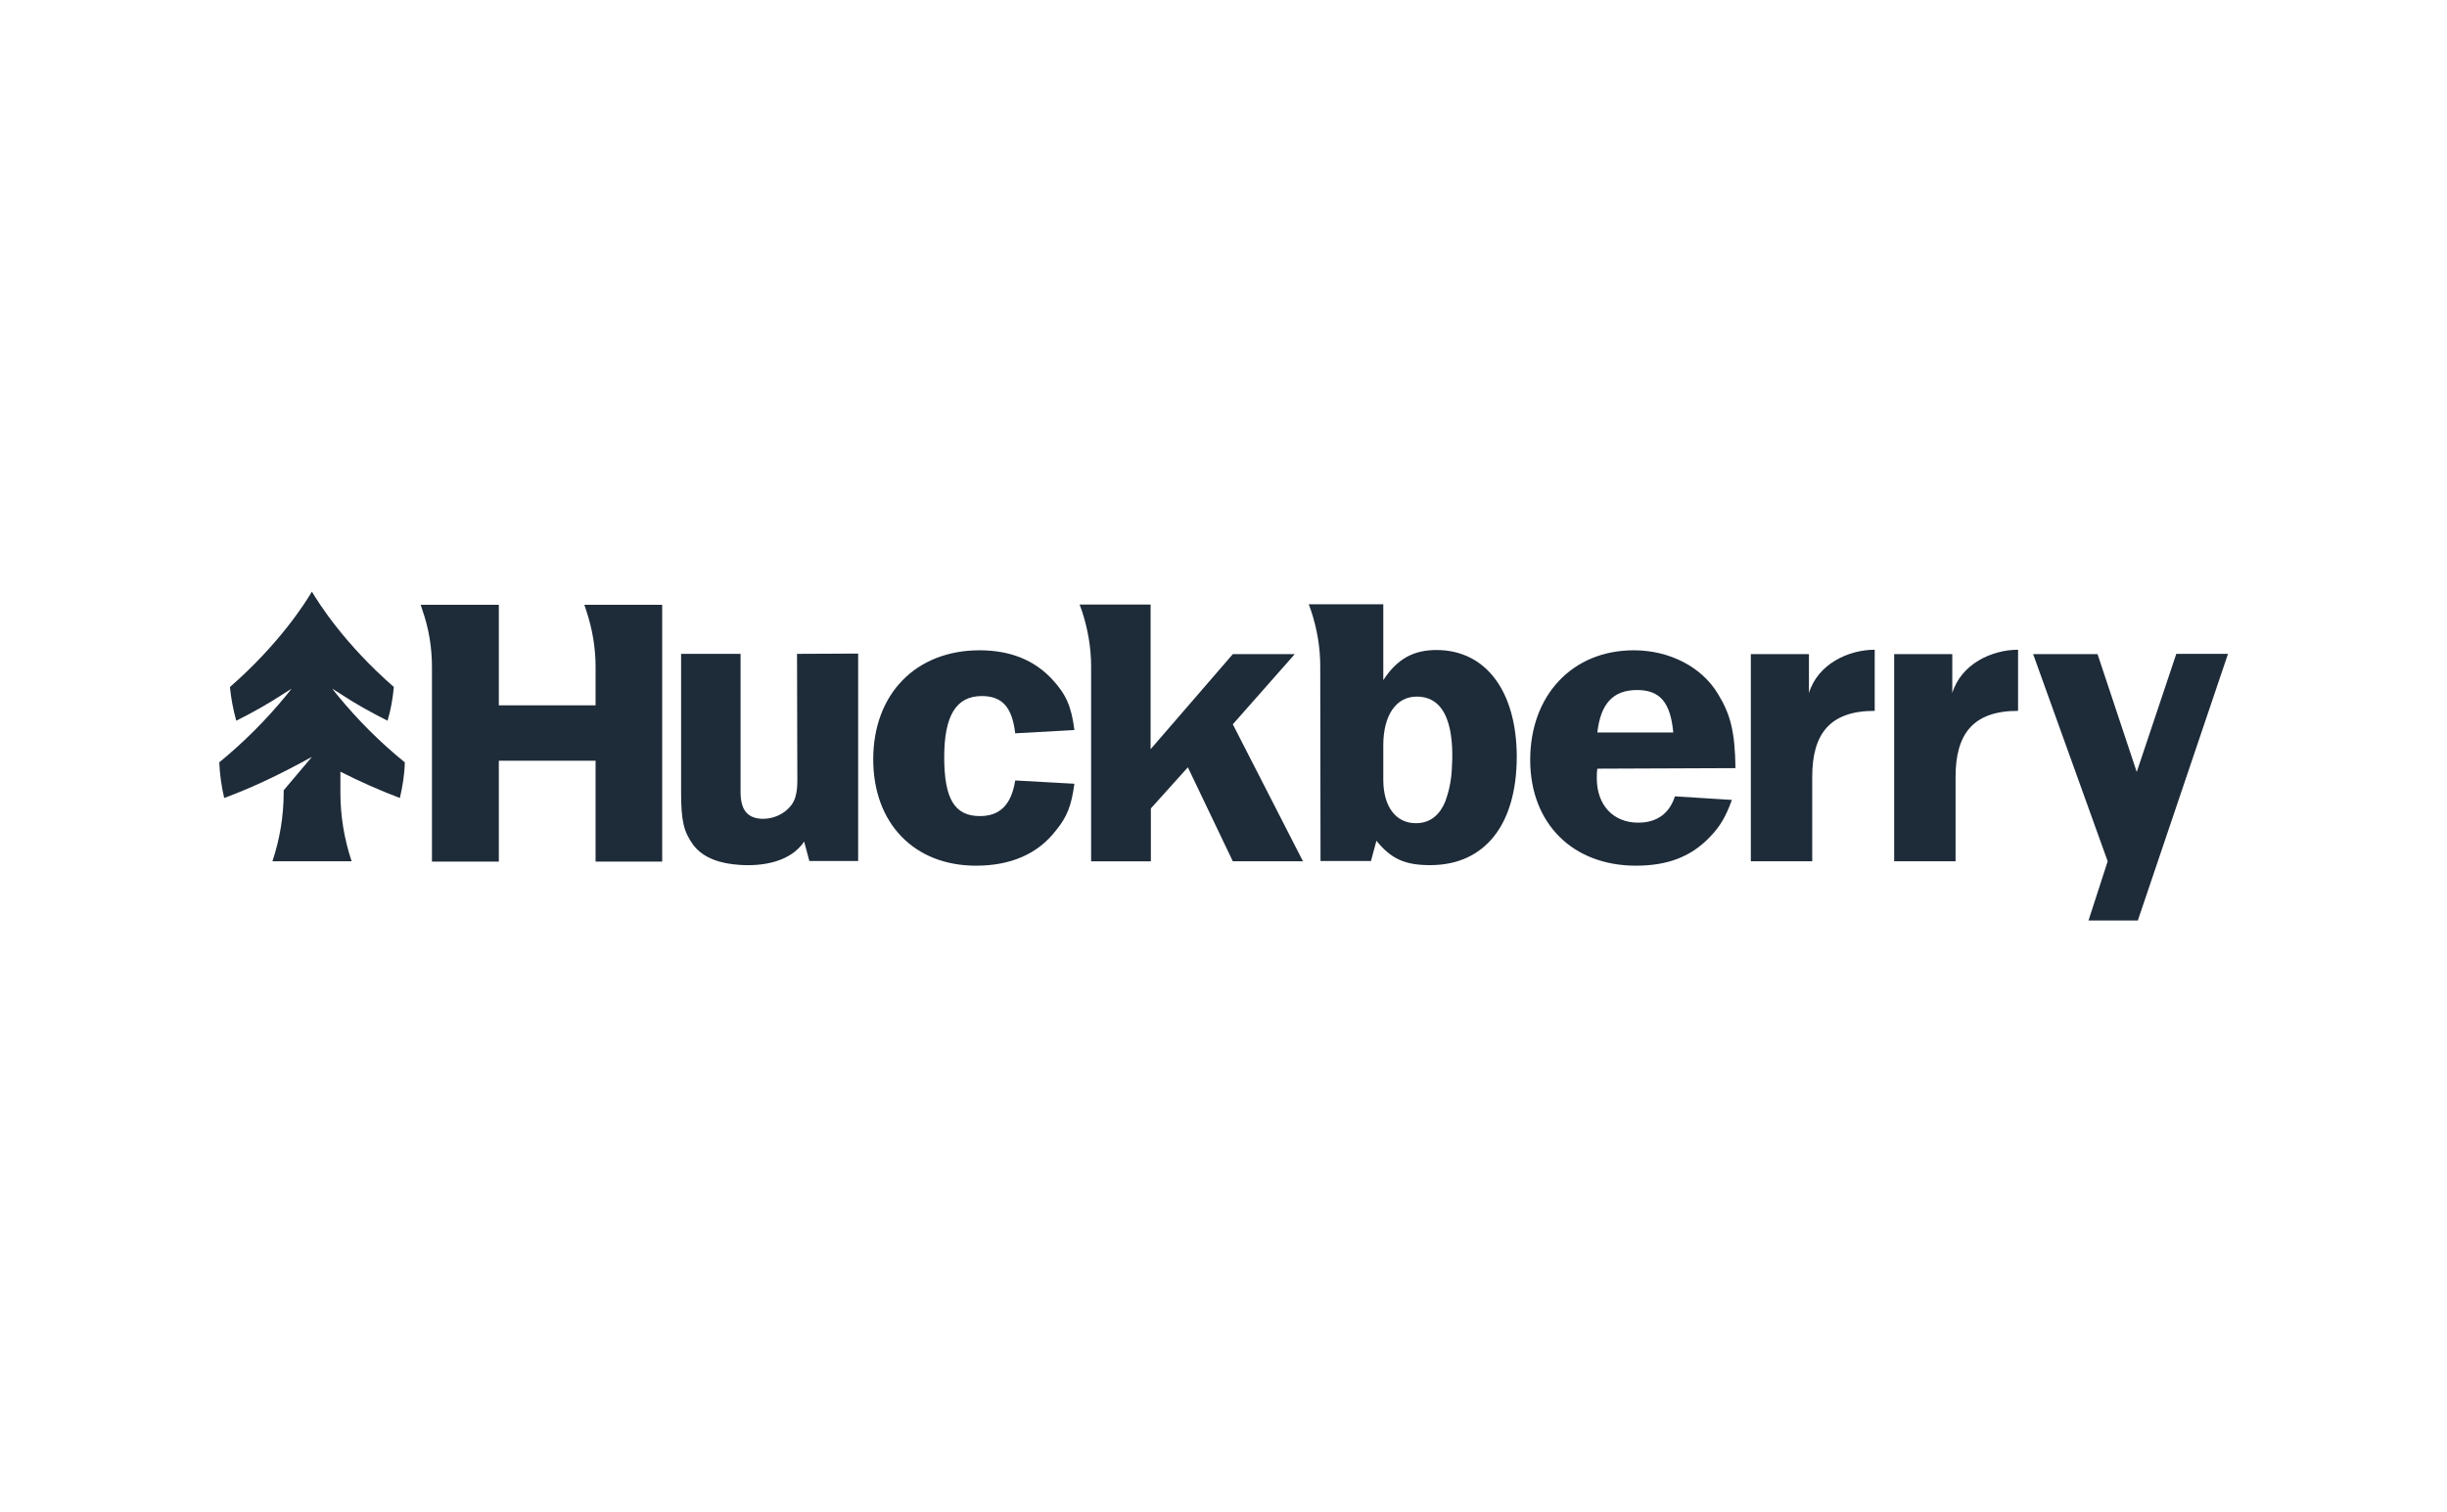 <?xml version="1.0" encoding="utf-8"?>
<!-- Generator: Adobe Illustrator 25.0.1, SVG Export Plug-In . SVG Version: 6.00 Build 0)  -->
<svg version="1.0" id="Layer_1" xmlns="http://www.w3.org/2000/svg" xmlns:xlink="http://www.w3.org/1999/xlink" x="0px" y="0px"
	 viewBox="0 0 892.8 551.9" style="enable-background:new 0 0 892.8 551.9;" xml:space="preserve">
<style type="text/css">
	.st0{fill:#1E2B39;}
	.st1{fill:none;}
</style>
<path class="st0" d="M213.9,222.8c2.2,6.6,3.4,13.5,3.4,20.5v14.1H182v-36.7h-28.5l0.7,2.2c2.3,6.6,3.4,13.5,3.4,20.5v71H182v-36.8
	h35.3v36.8h24.3v-93.7h-28.4L213.9,222.8z"/>
<path class="st0" d="M358.2,254c7.5,0,11.1,4.1,12.2,13.6l21.6-1.2c-1.1-8.6-3-13-8.1-18.5c-6.5-7-15.3-10.6-26.5-10.6
	c-23.2,0-38.8,15.9-38.8,39.8c0,23.3,14.9,38.8,37.5,38.8c12.7,0,22.6-4.3,29.2-12.9c4-4.9,5.6-8.9,6.7-17l-21.6-1.2
	c-1.4,8.9-5.6,13-12.9,13c-9.2,0-13-6.3-13-21.5S348.9,254,358.2,254"/>
<path class="st0" d="M290.9,281.3c0,4,0.4,9-2.1,12.4c-2.4,3.2-6.2,5-10.2,5.1c-5.8,0-8.4-3.1-8.4-9.8v-50.4h-21.7V289
	c0,10.7,1,14.4,4.2,19c3.9,5.5,10.9,7.2,17.1,7.6c8.3,0.6,18.6-1,23.6-8.5c0.8,3,1.8,6.6,1.9,7.1h17.8v-75.7l-22.3,0.1L290.9,281.3z
	"/>
<path class="st0" d="M472.4,238.7h-22.6l-30,34.7v-52.8h-25.9l0.8,2.2c2.2,6.6,3.4,13.5,3.4,20.4v71.1h21.8V295l13.5-15l16.4,34.3
	h25.6l-25.6-50L472.4,238.7z"/>
<path class="st0" d="M660,252.9v-14.2h-21.2v75.6h22.4v-30.8c0-15.8,6.5-24.1,22.8-24.1v-22.3C674.5,237.1,663.3,242.2,660,252.9"/>
<path class="st0" d="M712.3,252.9v-14.2h-21.2v75.6h22.4v-30.8c0-15.8,6.5-24.1,22.8-24.1v-22.3
	C726.8,237.1,715.6,242.2,712.3,252.9"/>
<path class="st0" d="M794,238.7l-14.4,43l-14.3-43h-23.5l27.2,75.6l-7,21.6h18l32.9-97.3H794z"/>
<path class="st0" d="M529.7,280.8c-0.2,4-1,7.9-2.4,11.7c-1.8,4.4-5.1,7.9-10.7,7.9c-7.3,0-11.9-6-11.9-15.9V272
	c0-10.9,4.6-17.8,12.2-17.8C530.1,254.2,530.3,271.5,529.7,280.8 M524.1,237.2c-8.2,0-14.3,3.1-19.4,11v-27.7h-27.2l0.8,2.2
	c2.2,6.6,3.4,13.4,3.4,20.4l0.1,71.1h18.4c0-0.1,1.1-4.1,2-7.4c5.4,6.7,10.5,8.9,19.6,8.9c19.9,0,31.6-14.7,31.6-39.7
	C553.3,252.2,542.1,237.2,524.1,237.2"/>
<path class="st0" d="M597.3,251.8c8.4,0,12.2,4.6,13.2,15.5h-27.7C584,256.7,588.6,251.8,597.3,251.8z M633.2,280.3
	c-0.2-13.3-1.8-19.6-6.4-27.1c-5.9-9.8-17.6-15.9-30.7-15.9c-22.4,0-37.8,16.4-37.8,40c0,23.1,15.4,38.6,38.6,38.6
	c11.4,0,19.9-3.2,26.7-10.2c3.9-4,5.9-7.3,8.3-13.8l-20.8-1.3c-2,6.2-6.5,9.6-13.4,9.6c-9.1,0-15.1-6.4-15.1-16.2
	c0-1.2,0-2.4,0.2-3.5L633.2,280.3z"/>
<path class="st0" d="M123.2,253.8l-2-2.5l2.7,1.7c5.6,3.7,11.5,7,17.5,10c1.2-4,1.9-8.1,2.3-12.3c-18.1-15.8-27.4-30.6-29.9-34.8
	c-2.5,4.2-11.8,19-29.9,34.8c0.4,4.2,1.2,8.3,2.3,12.3c6-3,11.9-6.3,17.5-10l2.7-1.7l-2,2.5c-7.3,8.9-15.5,17.1-24.4,24.4
	c0.2,4.4,0.8,8.7,1.8,13c10.8-4,20.3-8.6,32-15l-10.3,12.2v0.9c0,8.5-1.4,16.9-4.1,25h28.9c-2.7-8.1-4.1-16.5-4.1-25v-7.7
	c7.1,3.6,14.3,6.8,21.7,9.6c1-4.3,1.7-8.6,1.8-13C138.7,270.9,130.5,262.7,123.2,253.8"/>
<rect x="61.8" y="191.9" class="st1" width="769.2" height="168.1"/>
</svg>

